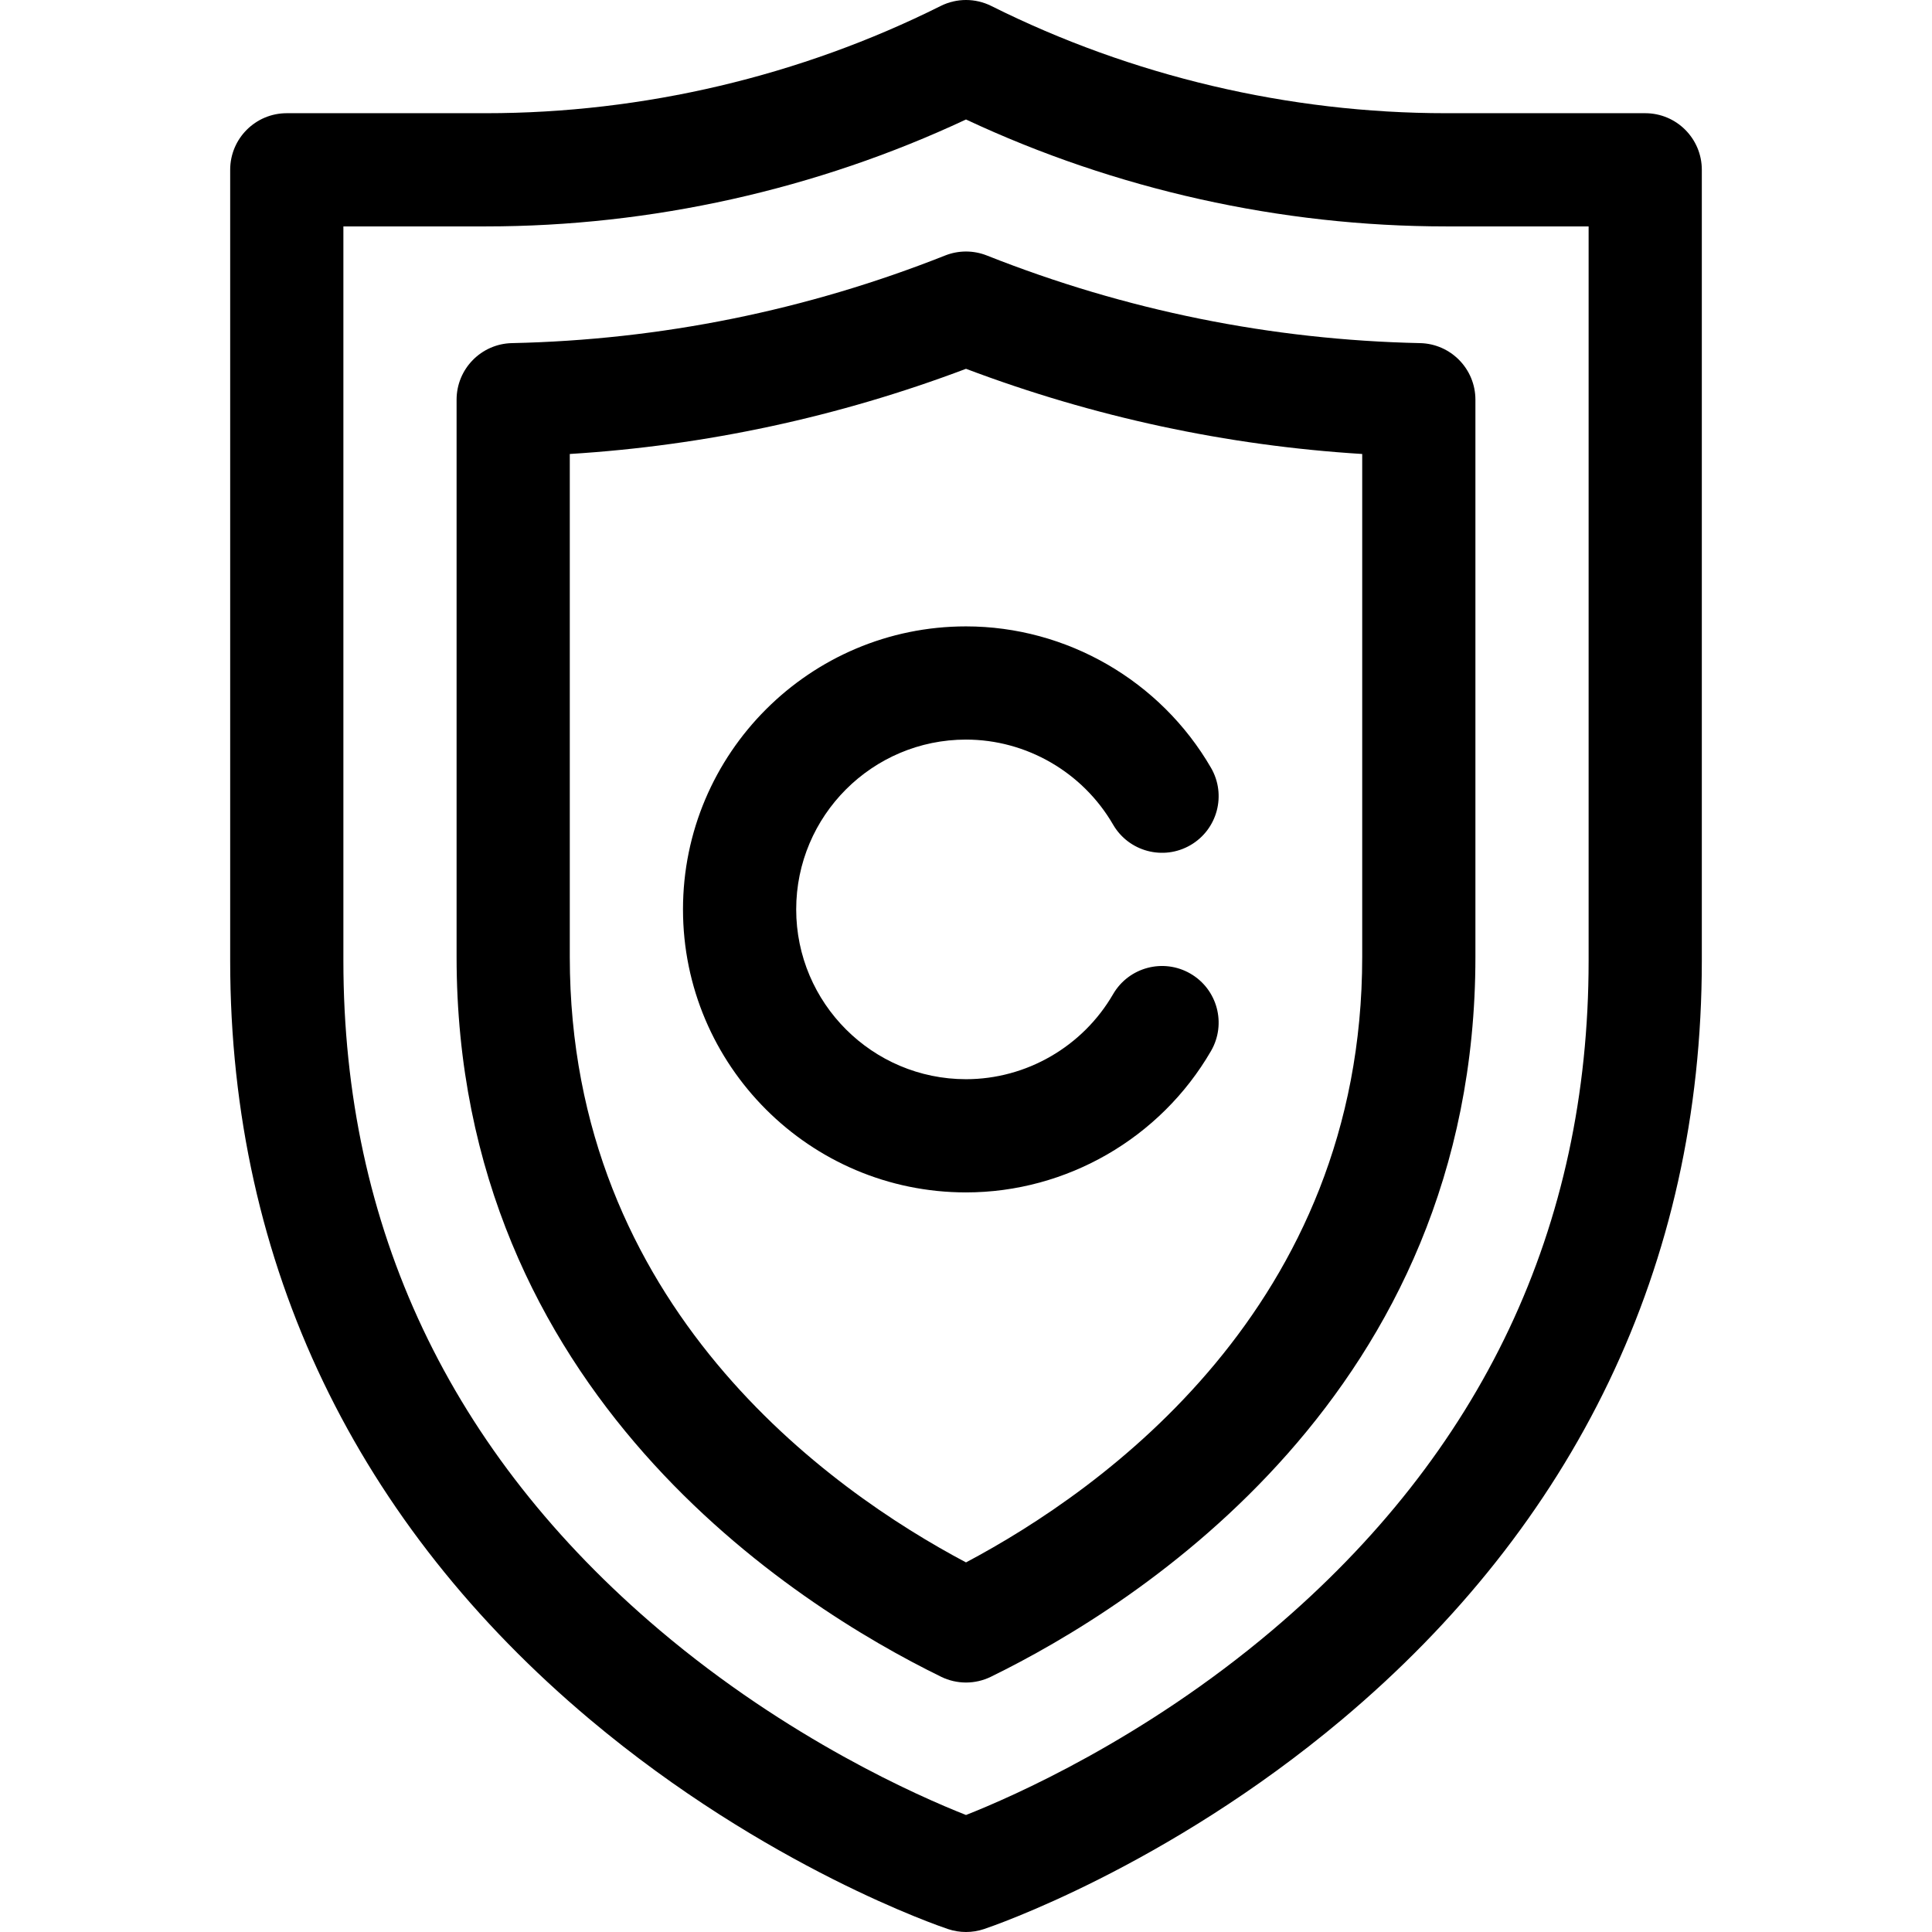 <svg xmlns="http://www.w3.org/2000/svg" id="Capa_1" height="512" viewBox="0 0 512 512" width="512"><g><path d="m436 30h-52.8c-41.645 0-83.31-9.826-120.492-28.417-4.223-2.111-9.193-2.111-13.416 0-37.182 18.591-78.847 28.417-120.492 28.417h-52.8c-8.284 0-15 6.716-15 15v209.6c0 81.08 33.991 149.542 95.352 201.086 46.654 39.189 92.957 54.895 94.905 55.544 1.539.513 3.141.77 4.743.77s3.204-.257 4.743-.77c1.948-.649 48.251-16.355 94.904-55.544 61.343-51.528 95.353-119.983 95.353-201.086v-209.6c0-8.284-6.716-15-15-15zm-15 224.6c0 70.659-28.217 130.364-83.866 177.456-34.108 28.863-68.759 44.056-81.133 48.937-12.392-4.887-47.034-20.08-81.135-48.937-55.65-47.093-83.866-106.797-83.866-177.456v-194.6h37.8c43.789 0 87.604-9.779 127.2-28.335 39.597 18.556 83.411 28.335 127.2 28.335h37.8z"></path><path d="m261.527 67.71c-3.551-1.407-7.504-1.407-11.055 0-36.739 14.563-75.362 22.375-114.794 23.22-8.157.175-14.678 6.838-14.678 14.997v147.671c0 115.489 89.8 171.88 128.409 190.765 4.158 2.034 9.022 2.034 13.182 0 38.608-18.885 128.409-75.277 128.409-190.765v-147.671c0-8.159-6.521-14.822-14.679-14.997-39.432-.845-78.054-8.657-114.794-23.22zm99.473 185.888c0 92.591-68.831 141.28-105 160.456-36.169-19.176-105-67.865-105-160.456v-133.286c35.952-2.228 71.183-9.799 105-22.574 33.817 12.774 69.049 20.346 105 22.574z"></path><path d="m181 241c0 41.355 33.645 75 75 75 26.651 0 51.53-14.361 64.929-37.478 4.154-7.167 1.712-16.346-5.456-20.5-7.164-4.154-16.345-1.712-20.499 5.456-8.052 13.892-22.986 22.522-38.974 22.522-24.813 0-45-20.187-45-45s20.187-45 45-45c15.988 0 30.922 8.63 38.974 22.522 4.154 7.168 13.333 9.61 20.499 5.456 7.168-4.154 9.61-13.332 5.456-20.5-13.399-23.117-38.278-37.478-64.929-37.478-41.355 0-75 33.645-75 75z"></path></g></svg>